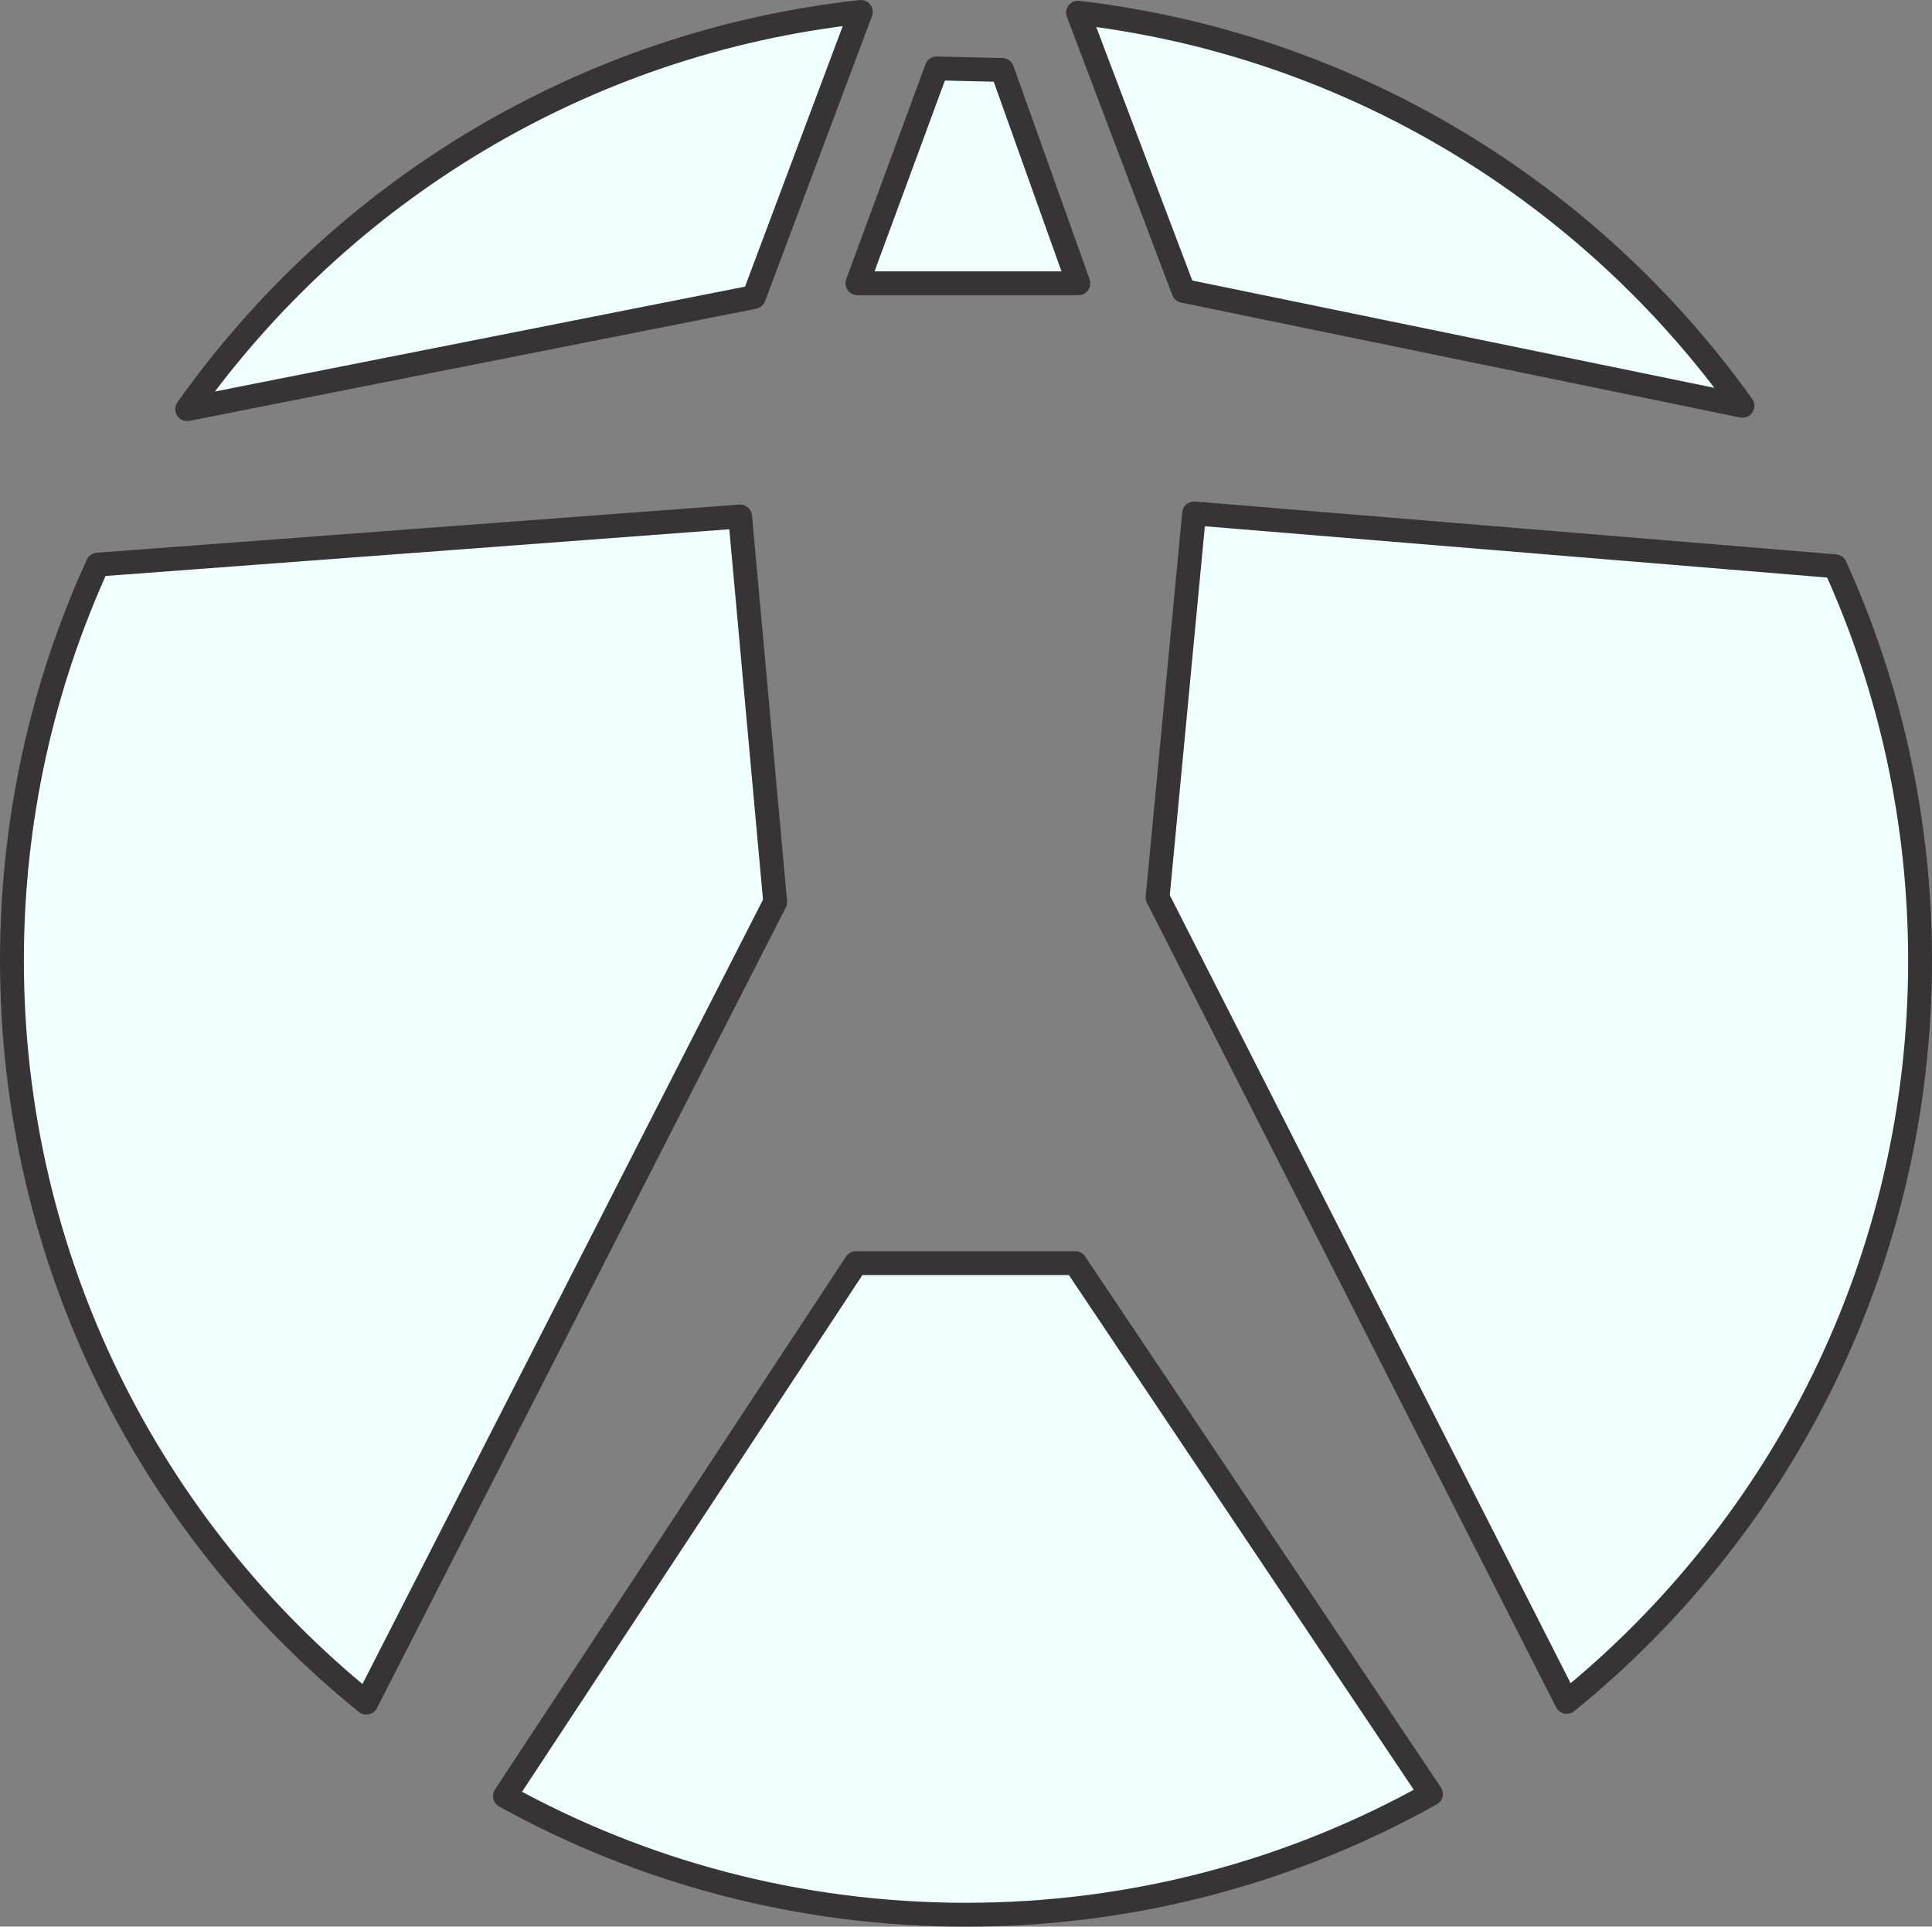 <svg xmlns="http://www.w3.org/2000/svg" xml:space="preserve" width="81mm" height="80.758mm" style="shape-rendering:geometricPrecision; text-rendering:geometricPrecision; image-rendering:optimizeQuality; fill-rule:evenodd; clip-rule:evenodd" viewBox="0 0 80.897 80.656"><rect x="0" y="0" width="80.897" height="80.656" fill="#808080" stroke="none"/> <defs>  <style type="text/css">       .str0 {stroke:#373435;stroke-width:0.999;stroke-linejoin:round;stroke-miterlimit:22.926}    .fil0 {fill:azure}     </style> </defs> <g id="&#x421;&#x43B;&#x43E;&#x439;_x0020_1">    <path class="fil0 str0" d="M32.458 37.76l-1.468 -16.138 -26.902 2.015c-2.305,5.048 -3.588,10.66 -3.588,16.573 0,12.55 5.788,23.749 14.839,31.07l17.12 -33.519 -0 0zm27.457 37.34l-14.891 -22.22 -9.183 0 -14.698 22.309c5.72,3.166 12.305,4.968 19.308,4.968 7.067,0 13.705,-1.834 19.465,-5.056zm16.927 -51.395l-26.842 -2.212 -1.529 16.078 17.132 33.676c9.027,-7.325 14.795,-18.508 14.795,-31.038 0,-5.885 -1.271,-11.476 -3.556,-16.504l-0 0zm-31.701 -23.173l4.413 11.645 23.407 4.811c-6.388,-8.93 -16.363,-15.116 -27.819,-16.456zm-5.921 2.333l-3.318 8.994 9.252 0 -3.19 -8.93 -2.743 -0.064zm-31.383 14.264l23.729 -4.694 4.477 -11.935c-11.637,1.275 -21.77,7.55 -28.206,16.629z"></path> </g></svg>